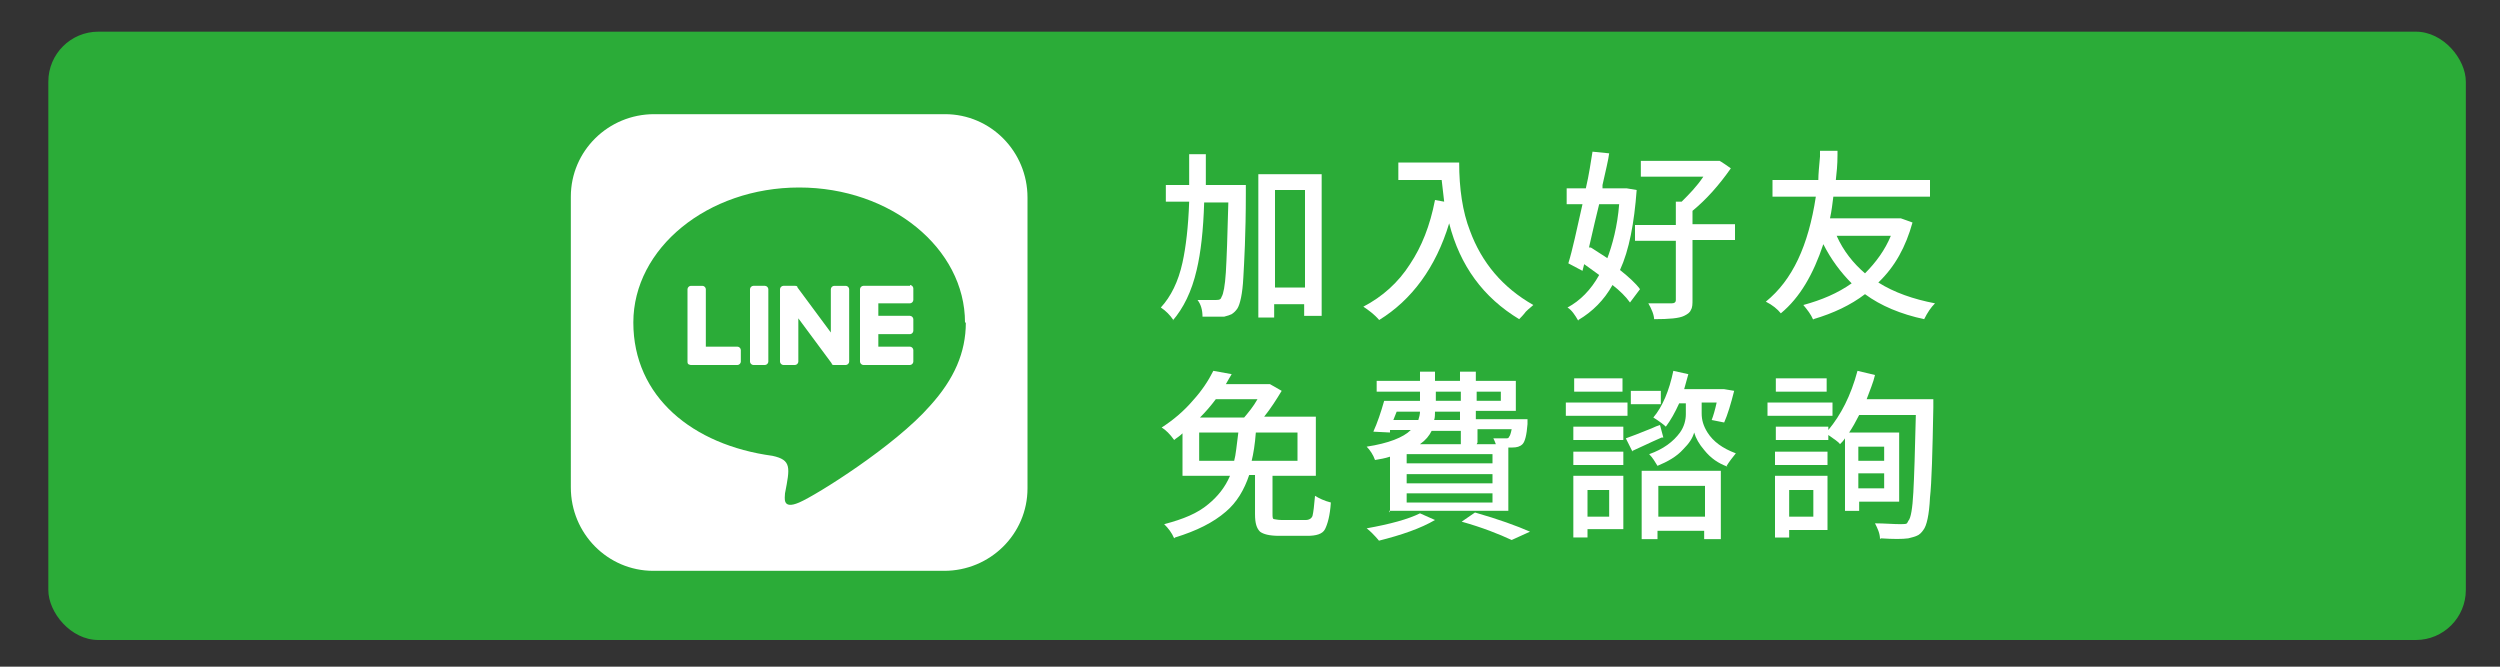 <?xml version="1.0" encoding="UTF-8"?>
<svg id="_圖層_1" data-name="圖層_1" xmlns="http://www.w3.org/2000/svg" version="1.1" viewBox="0 0 300 80">
  <rect x="0" y="0" width="300" height="80" fill="#333333" stroke="none"/>
  <!-- Generator: Adobe Illustrator 29.4.0, SVG Export Plug-In . SVG Version: 2.1.0 Build 152)  -->
  <defs>
    <style>
      .st0 {
        fill: #2bac38;
      }

      .st1 {
        fill: #fff;
      }
    </style>
  </defs>
  <rect class="st0" x="5.8" y="3.8" width="290.1" height="73" rx="6" ry="6"/>
  <path class="st1" d="M101.9,34.7v8.7c0,.2-.2.4-.4.4h-1.4c-.1,0-.3,0-.3-.2l-4-5.4v5.2c0,.2-.2.4-.4.4h-1.4c-.2,0-.4-.2-.4-.4v-8.7c0-.2.2-.4.4-.4h1.4c.1,0,.3,0,.3.2l4,5.4v-5.2c0-.2.2-.4.4-.4h1.4c.2,0,.4.2.4.4h0ZM91.8,34.3h-1.4c-.2,0-.4.2-.4.4v8.7c0,.2.2.4.4.4h1.4c.2,0,.4-.2.4-.4v-8.7c0-.2-.2-.4-.4-.4ZM88.5,41.6h-3.8v-6.9c0-.2-.2-.4-.4-.4h-1.4c-.2,0-.4.2-.4.4v8.7c0,.1,0,.2.1.3,0,0,.2.1.3.1h5.6c.2,0,.4-.2.4-.4v-1.4c0-.2-.2-.4-.4-.4h0ZM109.2,34.3h-5.6c-.2,0-.4.2-.4.4v8.7c0,.2.2.4.4.4h5.6c.2,0,.4-.2.4-.4v-1.4c0-.2-.2-.4-.4-.4h-3.8v-1.5h3.8c.2,0,.4-.2.4-.4v-1.4c0-.2-.2-.4-.4-.4h-3.8v-1.5h3.8c.2,0,.4-.2.4-.4v-1.4c0-.2-.2-.4-.4-.4h0ZM123.3,23.7v34.9c0,5.5-4.5,9.9-10,9.9h-34.9c-5.5,0-9.9-4.5-9.9-10V23.6c0-5.5,4.5-9.9,10-9.9h34.9c5.5,0,9.9,4.5,9.9,10ZM115.8,38.7c0-8.9-8.9-16.2-19.9-16.2s-19.9,7.3-19.9,16.2,7.1,14.7,16.7,16c2.3.5,2.1,1.4,1.5,4.5,0,.5-.4,2,1.7,1.1,2.1-.9,11.5-6.8,15.7-11.6,2.9-3.2,4.3-6.4,4.3-10h0Z"/>
  <g>
    <path class="st1" d="M140.8,38.4c-.4-.6-.9-1.1-1.5-1.5,1.2-1.3,2.1-3.1,2.6-5.4.4-1.8.7-4.3.8-7.3h-2.8v-2h2.8c0-.8,0-2,0-3.7h2c0,1.7,0,2.9,0,3.7h4.8c0,.3,0,.7,0,1,0,5-.2,8.3-.3,10.1-.1,2-.4,3.2-.7,3.7-.2.3-.4.5-.7.7-.2.1-.5.2-.9.3-.6,0-1.4,0-2.6,0,0-.8-.2-1.5-.6-2,1,0,1.7,0,2.2,0s.6-.1.7-.4c.2-.3.4-1.3.5-2.9.1-1.6.2-4.4.3-8.4h-2.9c-.1,3.3-.4,6-.9,8.1-.6,2.6-1.6,4.6-2.9,6.1ZM151,38.1v-17.2h7.6v17h-2.1v-1.4h-3.6v1.6h-2ZM153,34.5h3.6v-11.7h-3.6v11.7Z"/>
    <path class="st1" d="M165.5,38.4c-.6-.7-1.3-1.2-1.9-1.6,2.3-1.2,4.2-2.9,5.6-5.1,1.4-2.1,2.4-4.6,3-7.7l1.1.2c-.1-.9-.2-1.7-.3-2.6h-5.2v-2.1h7.3c0,3.1.4,5.9,1.3,8.2,1.4,3.8,3.9,6.8,7.6,8.9-.2.2-.5.4-.9.8-.3.4-.6.7-.8.9-4.3-2.6-7.1-6.4-8.4-11.5-1.6,5.3-4.5,9.2-8.4,11.6Z"/>
    <path class="st1" d="M189.4,38.5c-.4-.7-.8-1.3-1.3-1.6,1.5-.8,2.8-2.1,3.8-3.9-.8-.6-1.4-1-1.8-1.3l-.2.8-1.7-.9c.5-1.6,1-4,1.7-7.1h-1.9v-1.9h2.3c.4-1.7.6-3.2.8-4.4l2,.2c-.1.8-.4,2-.8,3.8,0,.2,0,.3,0,.4h2.9s1.2.2,1.2.2c-.3,4-.9,7.2-2,9.6,1,.8,1.9,1.6,2.4,2.3l-1.2,1.6c-.5-.7-1.2-1.4-2.1-2.1-1,1.8-2.4,3.2-4.1,4.2ZM192.8,31.2c.7-1.8,1.3-4.1,1.5-6.7h-2.4c-.3,1.2-.7,2.9-1.2,5.1,0,0,0,0,0,.1,0,0,0,0,.2,0,.9.6,1.6,1,2,1.3ZM198.5,38.4c0-.6-.3-1.3-.7-2,1.3,0,2.3,0,2.8,0,.3,0,.5-.1.5-.4v-7.1h-4.9v-1.9h4.9v-2.8h.7c.9-.9,1.8-1.8,2.6-3h-7.5v-1.9h9.4c0-.1,1.4.9,1.4.9-1.4,2-2.9,3.7-4.6,5.1v1.6h5.1v1.9h-5.1v7.1c0,.6,0,1-.2,1.3-.1.3-.4.5-.8.7-.6.3-1.8.4-3.6.4Z"/>
    <path class="st1" d="M217.6,38.4c-.3-.7-.7-1.2-1.2-1.8,2.2-.6,4.1-1.4,5.8-2.6-1.3-1.3-2.5-2.9-3.4-4.7-1.2,3.6-2.8,6.4-5.1,8.3-.4-.5-1-1-1.8-1.4,3.2-2.6,5.1-6.7,6-12.6h-5.2v-2h5.5c0-.7.1-1.7.2-2.8,0-.4,0-.6,0-.7h2.1c0,.1,0,.3,0,.5,0,1.2-.1,2.1-.2,3h11.3v2h-11.6c-.1.8-.2,1.7-.4,2.6h8.5c0,0,1.4.5,1.4.5-.8,2.9-2.1,5.3-4.1,7.2,1.9,1.2,4.2,2,6.8,2.5-.5.5-.9,1.1-1.3,1.9-2.8-.6-5.2-1.6-7.1-3-1.7,1.3-3.8,2.3-6.2,3ZM223.8,32.8c1.3-1.3,2.4-2.8,3.1-4.5h-6.5c.8,1.8,2,3.3,3.4,4.5Z"/>
    <path class="st1" d="M140.9,64.6c-.3-.7-.7-1.2-1.2-1.7,2.3-.6,4-1.3,5.3-2.4,1.1-.9,2-2,2.6-3.4h-5.7v-5.1c-.4.4-.8.6-1,.8-.5-.7-1-1.2-1.5-1.5,1.4-.9,2.7-2,3.8-3.3,1-1.1,1.8-2.3,2.4-3.5l2.2.4c-.2.3-.4.7-.7,1.2h5.3c0,0,1.4.8,1.4.8-.6,1-1.3,2.1-2.1,3.1h6.2v7.1h-5.2v4.6c0,.3,0,.6.2.6.1,0,.4.1.9.1h2.9c.4,0,.7-.2.8-.5.1-.4.2-1.2.3-2.4.5.3,1.1.6,1.9.8-.1,1.6-.4,2.6-.7,3.2s-1.1.8-2.1.8h-3.4c-1.2,0-1.9-.2-2.3-.5-.4-.4-.6-1-.6-2.1v-4.7h-.7c-.6,1.8-1.5,3.3-2.8,4.4-1.5,1.3-3.5,2.3-6.1,3.1ZM143.9,55.3h4.2c.2-.7.3-1.9.5-3.4h-4.7v3.4ZM144,50.1h5.3c.5-.6,1.1-1.3,1.6-2.2h-5c-.6.8-1.2,1.5-1.9,2.2ZM150.3,55.3h5.4v-3.4h-5c-.1,1.4-.3,2.6-.5,3.4Z"/>
    <path class="st1" d="M165.5,64.9c-.6-.7-1.1-1.2-1.5-1.5,2.8-.5,5-1.1,6.4-1.8l1.8.8c-1.7,1-4,1.8-6.8,2.5ZM166.8,61.5v-6.7c-.6.2-1.2.3-1.8.4-.2-.6-.6-1.2-1-1.6,2.6-.4,4.4-1.1,5.3-2h-2.5v.3c-.1,0-2-.1-2-.1.5-1.1.9-2.3,1.3-3.7h4.3v-1.1h-5.2v-1.3h5.2v-1.1h1.8v1.1h3v-1.1h1.9v1.1h4.8v3.6h-4.8v1h6.2c0,.2,0,.4,0,.6-.1,1.3-.3,2.1-.6,2.4-.3.3-.7.4-1.2.4h-.2c-.1,0-.2,0-.3,0v7.6h-14.3ZM167.3,50.4h2.9c.1-.3.2-.7.2-1h-2.8l-.4,1ZM168.8,55.6h10.3v-1.1h-10.3v1.1ZM168.8,58h10.3v-1.1h-10.3v1.1ZM168.8,60.3h10.3v-1.1h-10.3v1.1ZM170.4,53.3h4.9v-1.6h-3.5c-.3.6-.7,1.1-1.4,1.6ZM172.1,50.4h3.1v-1h-3c0,.3,0,.7-.1,1ZM172.3,48.1h3v-1.1h-3v1.1ZM181.4,64.8c-1.5-.7-3.5-1.5-6-2.2l1.6-1.1c2.8.8,5,1.6,6.6,2.3l-2.2,1ZM177.2,48.1h2.9v-1.1h-2.9v1.1ZM177.2,53.3h2.3c-.1-.3-.2-.5-.3-.7.5,0,1,0,1.4,0s.4,0,.5-.2c.1-.1.2-.4.3-.9h-4.1v1.6Z"/>
    <path class="st1" d="M187.9,49.9v-1.6h7.4v1.6h-7.4ZM188.8,64.5v-7.4h6v6.4h-4.3v1h-1.7ZM188.8,52.8v-1.6h6v1.6h-6ZM188.8,55.8v-1.6h6v1.6h-6ZM188.9,47v-1.6h5.8v1.6h-5.8ZM190.5,62h2.6v-3.2h-2.6v3.2ZM195.9,54.2l-.8-1.6c.6-.2,1.6-.6,3.1-1.2.4-.2.7-.3,1-.4l.4,1.5s-.1,0-.2,0c-1.6.7-2.8,1.3-3.5,1.6ZM195.7,48.5v-1.6h3.6v1.6h-3.6ZM197,64.8v-8.3h9.5v8.2h-2v-1h-5.6v1h-1.9ZM207.3,56c-1.1-.4-2-1-2.8-2-.6-.7-1-1.4-1.2-2.1-.2.7-.6,1.3-1.3,2-.8.9-1.9,1.5-3.1,2-.3-.5-.6-1-1-1.4,1.7-.6,2.9-1.5,3.7-2.6.5-.7.7-1.5.7-2.2v-1.3h-.8c-.5,1.1-1,2-1.6,2.8-.2-.2-.7-.6-1.5-1.1,1.1-1.3,1.9-3.2,2.4-5.6l1.8.4c-.2.7-.4,1.4-.5,1.8h4.8s1.2.2,1.2.2c-.4,1.6-.8,2.9-1.2,3.8l-1.5-.3c.2-.5.4-1.2.6-2.1h-1.8v1.3c0,.8.2,1.5.7,2.3.7,1.1,1.8,1.9,3.4,2.5-.4.5-.8,1-1.1,1.5ZM199,62h5.6v-3.7h-5.6v3.7Z"/>
    <path class="st1" d="M212.1,49.9v-1.6h7.8v1.6h-7.8ZM213,64.5v-7.4h6.3v6.5h-4.6v.9h-1.7ZM225.6,64.7c0-.7-.3-1.3-.6-1.9,1.1,0,2.2.1,3.1.1s.7-.1.9-.4c.3-.3.5-1.5.6-3.4.1-1.8.2-4.9.3-9.3h-6.8c-.4.8-.8,1.5-1.2,2.1h6v8.3h-4.8v1.1h-1.7v-8.7c-.2.3-.4.5-.6.7-.2-.3-.7-.6-1.4-1.1v.6h-6.3v-1.6h6.3v.4c1.5-1.8,2.7-4.1,3.5-7.1l2.1.5c-.2.9-.6,1.8-1,2.9h8c0,.3,0,.7,0,1-.1,5.4-.2,9-.4,10.8-.1,2.1-.4,3.4-.8,3.9-.2.3-.5.6-.8.7-.2.1-.6.2-1,.3-.7.1-1.8.1-3.3,0ZM213,55.8v-1.6h6.3v1.6h-6.3ZM213.1,47v-1.6h6.1v1.6h-6.1ZM214.7,62h2.9v-3.2h-2.9v3.2ZM223,55.3h3.1v-1.7h-3.1v1.7ZM223,58.6h3.1v-1.8h-3.1v1.8Z"/>
  </g>
</svg>